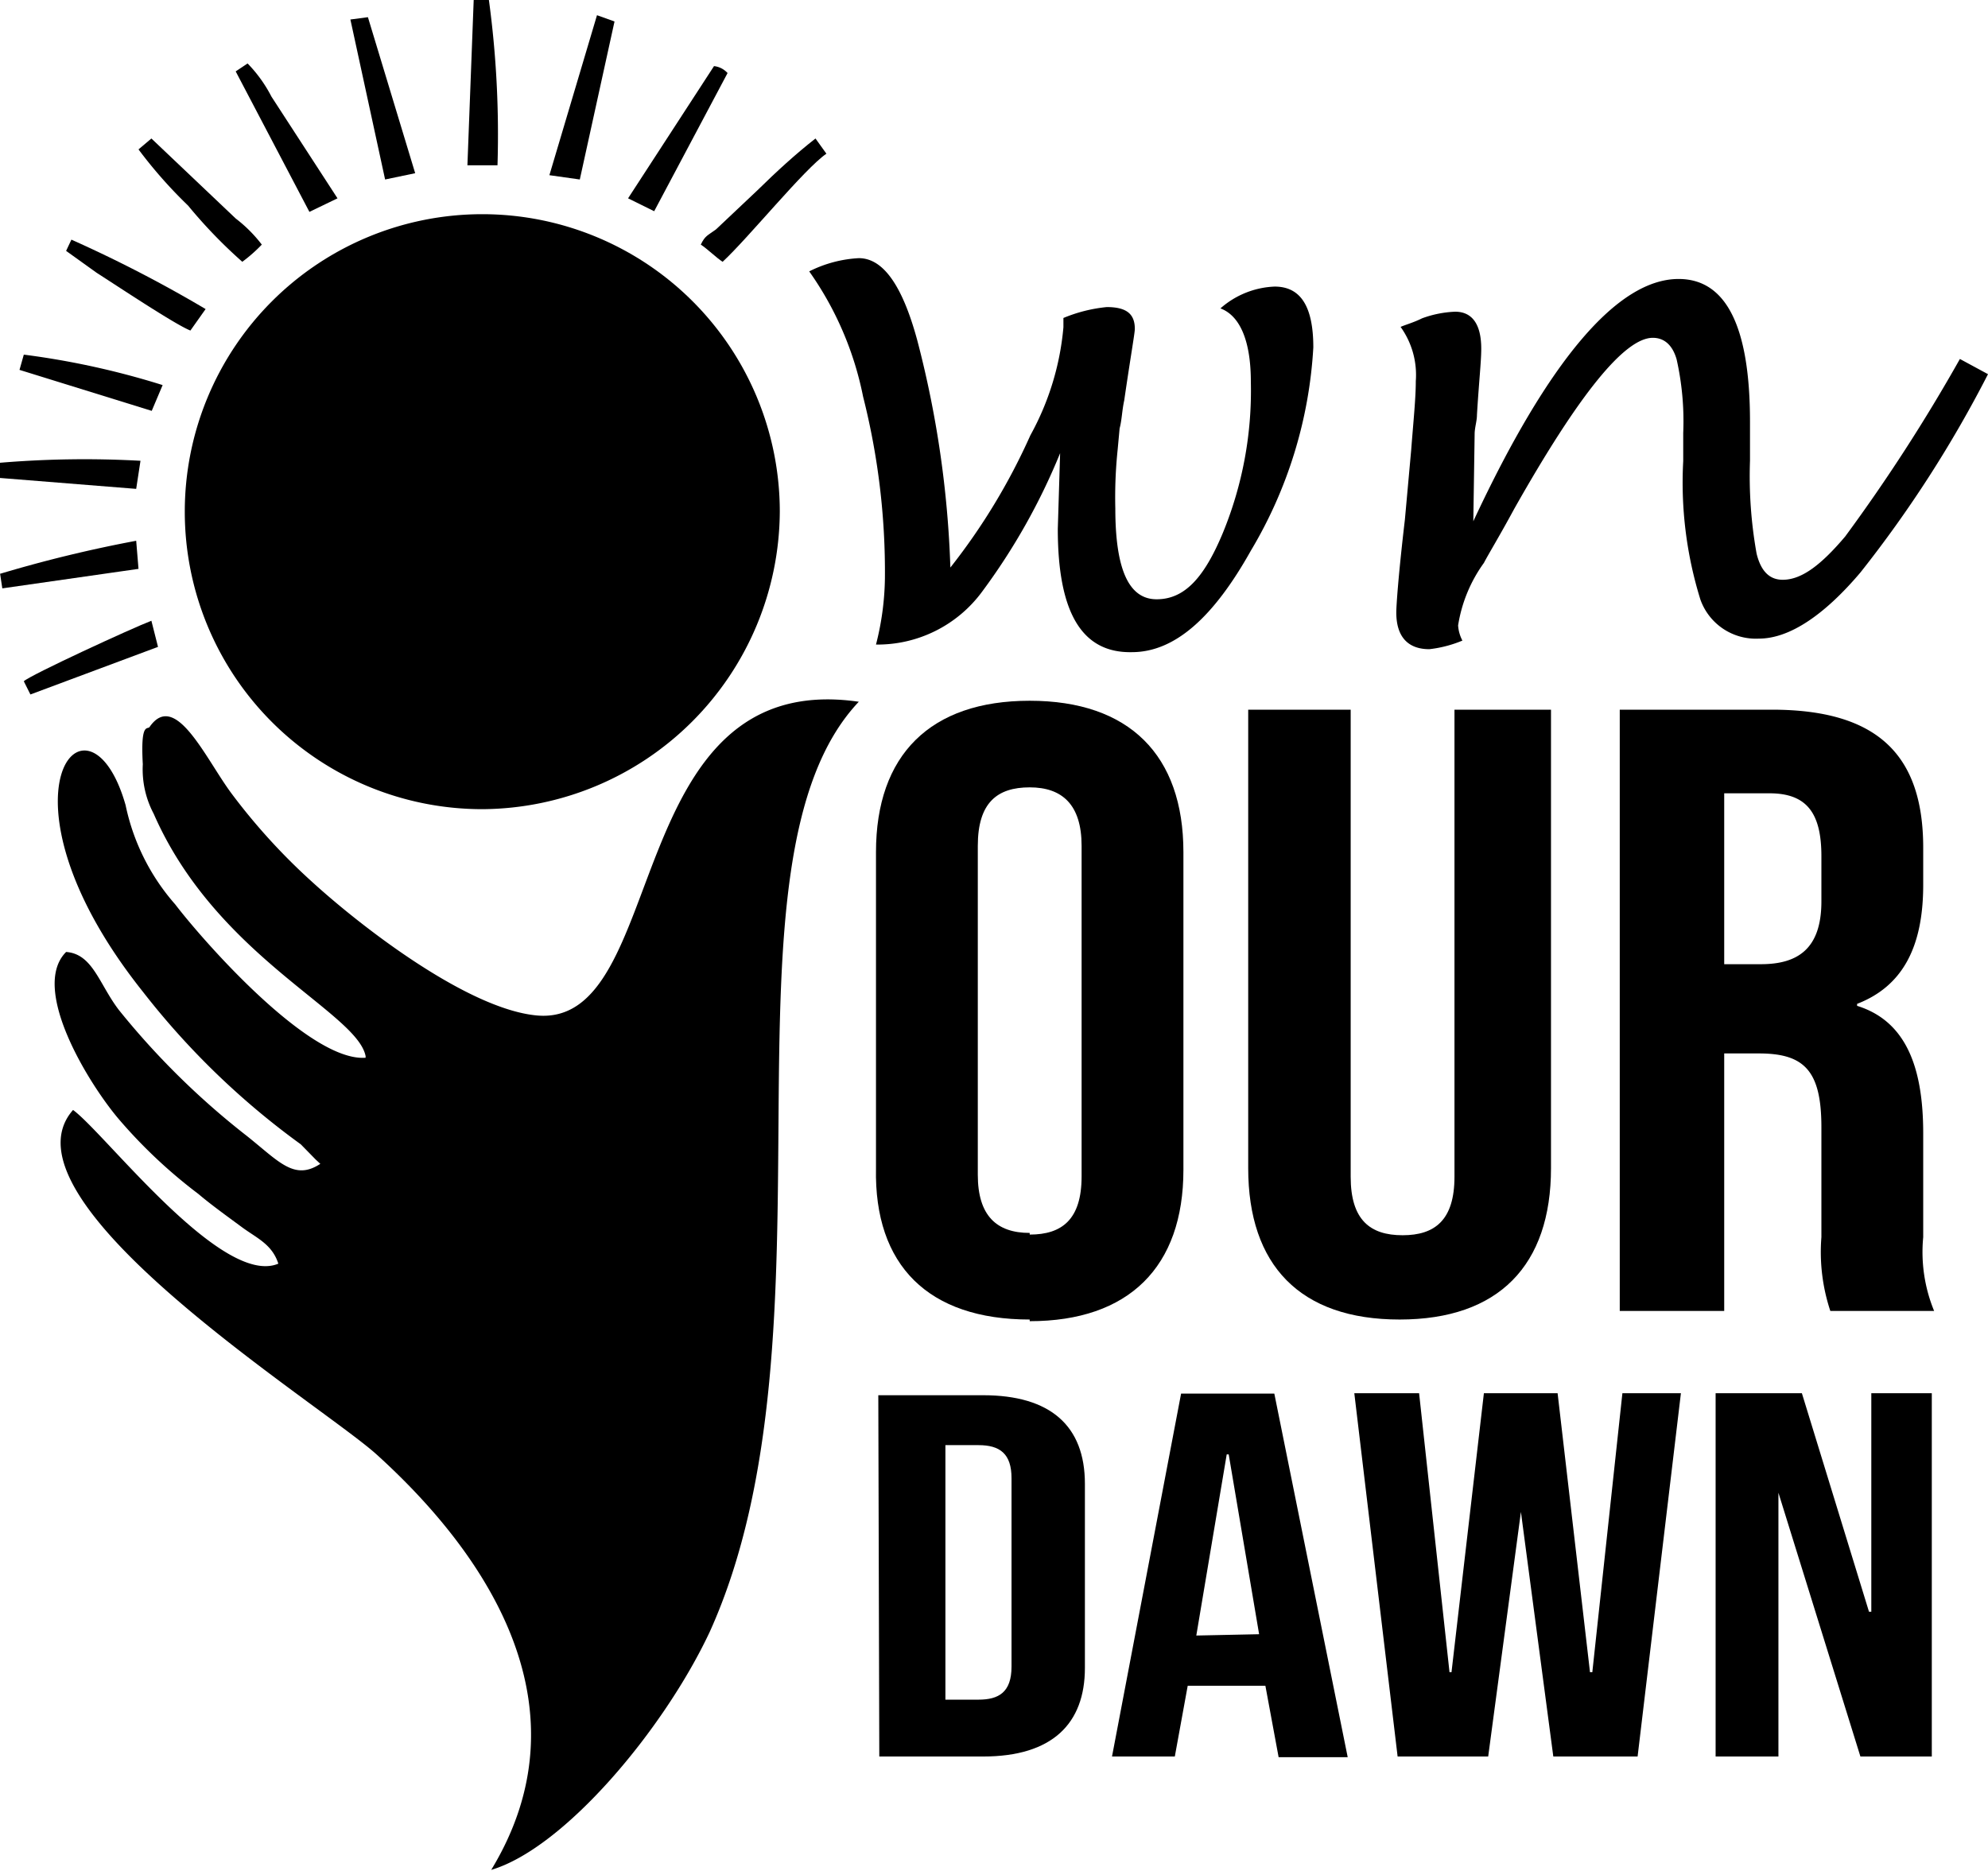 <?xml version="1.0" encoding="UTF-8"?>
<svg xmlns="http://www.w3.org/2000/svg" id="Layer_1" data-name="Layer 1" viewBox="0 0 60.14 56.61">
  <defs>
    <style>.cls-1{fill-rule:evenodd;}</style>
  </defs>
  <path class="cls-1" d="M11.06,32c-1.7.13-4.91-3.53-5.76-4.64a6.57,6.57,0,0,1-1.5-3C2.68,20.42-.46,24,4.32,30A23.55,23.55,0,0,0,9.1,34.62l.45.46.14.13c-.79.52-1.25-.07-2.23-.85a23.54,23.54,0,0,1-3.86-3.8C3,29.78,2.81,28.86,2,28.8c-1.11,1.11.72,4.05,1.63,5.1A15.3,15.3,0,0,0,6,36.12c.39.33.85.66,1.31,1s.92.52,1.11,1.11c-1.7.72-5.23-3.93-6.21-4.65C-.2,36.32,9.69,42.47,11.39,44c3.47,3.14,6.41,7.73,3.47,12.57,2.22-.66,5.23-4.26,6.61-7.2,4.12-9.1-.07-23.3,4.51-28.14-7.26-1.05-5.69,9.88-9.75,9.49-2.09-.2-5.3-2.68-6.81-4.06A18.67,18.67,0,0,1,7,24c-.78-1.05-1.7-3.14-2.48-2-.07.07-.27-.13-.2,1.12a2.87,2.87,0,0,0,.33,1.5c1.89,4.32,6.15,6,6.41,7.33"></path>
  <path class="cls-1" d="M14.59,24.48a9,9,0,1,1,9-9,9.05,9.05,0,0,1-9,9"></path>
  <path d="M26.5,19.5a8.46,8.46,0,0,0,.27-2A21.59,21.59,0,0,0,26.11,12a9.91,9.91,0,0,0-1.63-3.79,3.77,3.77,0,0,1,1.5-.4c.72,0,1.31.79,1.77,2.49a31,31,0,0,1,1,6.87,18.88,18.88,0,0,0,2.42-4,8.25,8.25,0,0,0,1-3.27V9.62a4.56,4.56,0,0,1,1.31-.33c.59,0,.85.2.85.66,0,.13-.13.85-.32,2.16-.07.32-.07.59-.14.85l-.06.65a13.9,13.9,0,0,0-.07,1.77c0,1.83.4,2.75,1.25,2.75s1.44-.66,2-2a11.31,11.31,0,0,0,.85-4.58c0-1.24-.33-2-.92-2.22a2.63,2.63,0,0,1,1.64-.66c.78,0,1.17.59,1.17,1.84a13.46,13.46,0,0,1-1.89,6.15c-1.12,2-2.29,3.07-3.6,3.07C32.72,19.76,32,18.52,32,16l.07-2.29a19.12,19.12,0,0,1-2.36,4.19A3.93,3.93,0,0,1,26.5,19.5"></path>
  <path d="M44.57,15.77c2.29-4.91,4.38-7.33,6.21-7.33q2.16,0,2.16,4.32v1.18a13.27,13.27,0,0,0,.2,2.81c.13.53.39.79.79.79.58,0,1.17-.46,1.89-1.31a52.4,52.4,0,0,0,3.47-5.37l.85.46a36.29,36.29,0,0,1-3.86,6c-1.11,1.31-2.16,2-3.07,2a1.78,1.78,0,0,1-1.77-1.18,11.92,11.92,0,0,1-.52-4.19v-.85a8.54,8.54,0,0,0-.2-2.23c-.13-.45-.39-.65-.72-.65-.85,0-2.23,1.7-4.19,5.17-.46.85-.78,1.37-.92,1.64a4.39,4.39,0,0,0-.78,1.89,1.14,1.14,0,0,0,.13.46,3.68,3.68,0,0,1-1,.26c-.66,0-1-.39-1-1.11,0-.2.06-1.11.26-2.81l.19-2.1c.07-.91.14-1.57.14-2.09a2.49,2.49,0,0,0-.46-1.64c.13-.06.39-.13.65-.26a3.27,3.27,0,0,1,1-.2c.53,0,.79.4.79,1.12,0,.39-.07,1-.13,2,0,.19-.07.39-.07.58Z"></path>
  <path d="M31.15,37.3c-1,0-1.57-.52-1.57-1.76V25.59c0-1.31.59-1.77,1.57-1.77s1.57.52,1.57,1.77v10c0,1.3-.59,1.76-1.57,1.76m0,2.62c3,0,4.65-1.64,4.65-4.58V25.78c0-2.94-1.64-4.58-4.65-4.58s-4.65,1.64-4.65,4.58v9.56C26.44,38.28,28.08,39.92,31.15,39.92Z"></path>
  <path d="M42.34,39.92c3,0,4.58-1.64,4.58-4.58V21.47H44V35.6c0,1.31-.59,1.77-1.57,1.77s-1.57-.46-1.57-1.77V21.47H37.76V35.34c0,2.94,1.57,4.58,4.58,4.58"></path>
  <path d="M52.16,29.25V24h1.37c1.12,0,1.57.59,1.57,1.9v1.37c0,1.44-.72,1.9-1.83,1.9H52.16ZM49.08,39.66h3.08V31.87h1.05c1.37,0,1.89.52,1.89,2.23v3.33a5.66,5.66,0,0,0,.27,2.23h3.14a4.69,4.69,0,0,1-.33-2.23V34.29c0-2-.52-3.4-2-3.86v-.06c1.37-.53,2-1.71,2-3.6V25.65c0-2.81-1.38-4.18-4.58-4.18H49V39.66Z"></path>
  <path d="M28.6,51.57V43.72h1c.65,0,1,.26,1,1v5.7c0,.78-.39,1-1,1h-1Zm-2,1.57h3.14c2.1,0,3.08-1,3.08-2.68V44.89c0-1.76-1.05-2.68-3.08-2.68H26.57Z"></path>
  <path d="M36.19,49.48,37.11,44h.06l.92,5.44Zm-2.55,3.66h1.9L35.93,51h2.35l.4,2.16h2.09l-2.22-11H35.73Z"></path>
  <polygon points="42.28 53.14 45.02 53.14 46.01 45.74 46.01 45.74 46.99 53.14 49.54 53.14 50.85 42.15 49.08 42.15 48.17 50.59 48.1 50.59 47.12 42.15 44.89 42.15 43.91 50.59 43.85 50.59 42.93 42.15 40.97 42.15 42.28 53.14"></polygon>
  <polygon points="51.9 53.14 53.8 53.14 53.8 45.16 53.8 45.16 56.28 53.14 58.44 53.14 58.44 42.15 56.61 42.15 56.61 48.76 56.54 48.76 54.51 42.15 51.9 42.15 51.9 53.14"></polygon>
  <path class="cls-1" d="M14.14,5h.91a30.31,30.31,0,0,0-.26-5h-.46Z"></path>
  <polygon class="cls-1" points="16.62 5.3 17.54 5.43 18.59 0.65 18.06 0.46 16.62 5.3"></polygon>
  <polygon class="cls-1" points="10.6 0.59 11.65 5.43 12.56 5.24 11.13 0.52 10.6 0.59"></polygon>
  <path class="cls-1" d="M7.13,2.16,9.36,6.41,10.21,6l-2-3.08a4.14,4.14,0,0,0-.72-1Z"></path>
  <path class="cls-1" d="M19,6l.79.39,2.22-4.18A.65.65,0,0,0,21.6,2Z"></path>
  <path class="cls-1" d="M4.19,4.52a13.94,13.94,0,0,0,1.5,1.7,14.9,14.9,0,0,0,1.64,1.7,4.58,4.58,0,0,0,.59-.52,4.22,4.22,0,0,0-.79-.79L4.58,4.19Z"></path>
  <path class="cls-1" d="M21.2,7.4c.2.13.46.39.66.52C22.64,7.2,24.34,5.1,25,4.65l-.33-.46c-.59.46-1.18,1-1.76,1.57L21.66,6.94c-.26.19-.33.19-.46.46"></path>
  <path class="cls-1" d="M2,7.59l.92.66C3.53,8.64,5.3,9.82,5.76,10l.46-.65a39.78,39.78,0,0,0-4.06-2.1Z"></path>
  <path class="cls-1" d="M.72,10.73l-.13.46,4,1.24.33-.78a24.32,24.32,0,0,0-4.19-.92"></path>
  <path class="cls-1" d="M0,14v.46l4.12.33.13-.85A30.7,30.7,0,0,0,0,14"></path>
  <path class="cls-1" d="M0,17.34l.07.46,4.12-.59-.07-.85a40.08,40.08,0,0,0-4.12,1"></path>
  <path class="cls-1" d="M.72,20.61l.2.4,3.86-1.44-.2-.79C4,19,.92,20.42.72,20.61"></path>
</svg>
